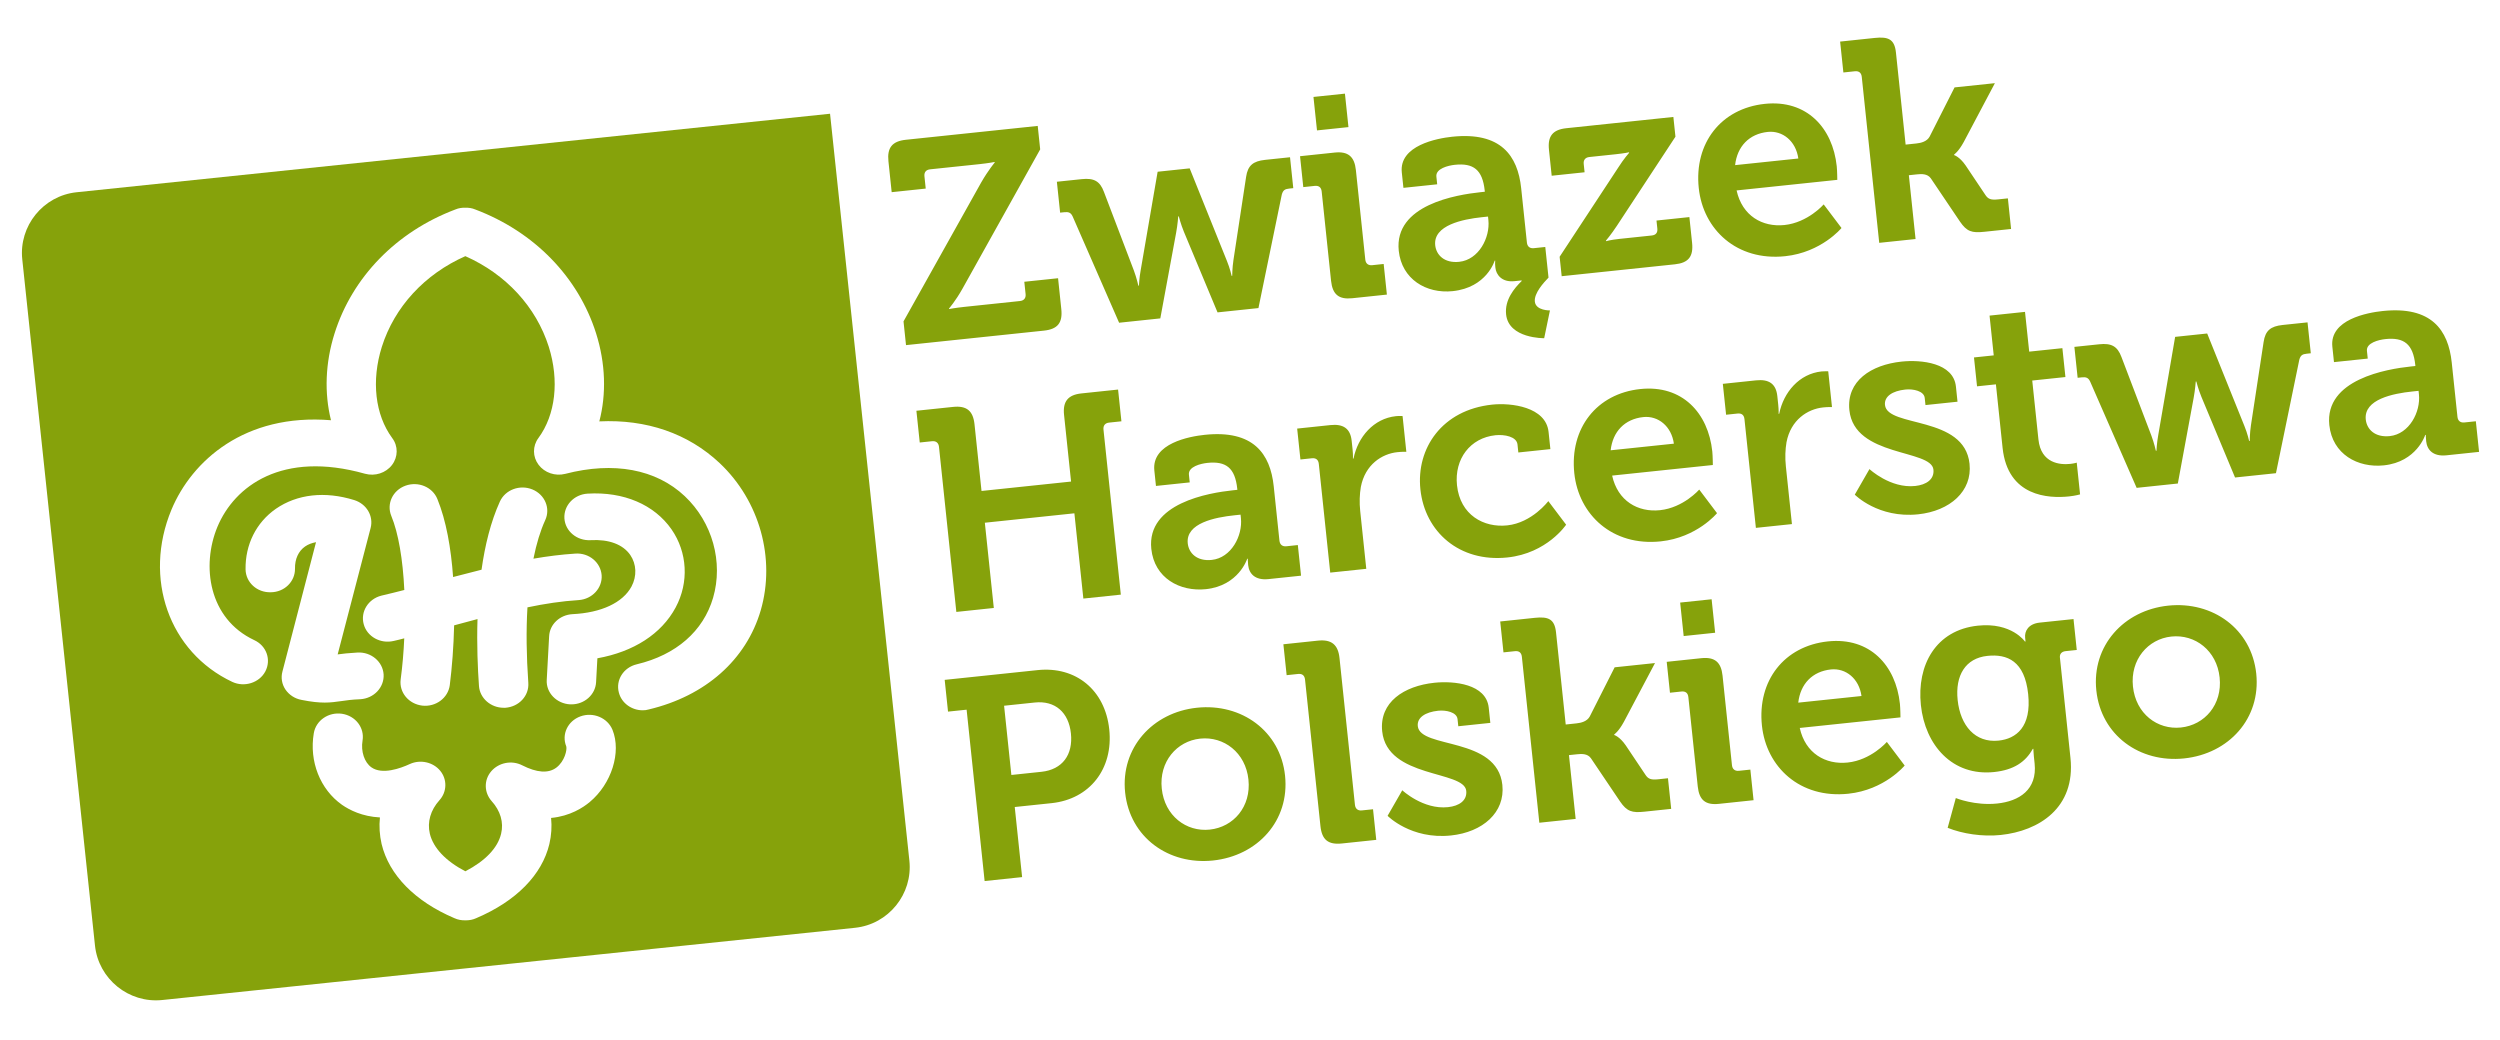 <svg width="798" height="332" viewBox="0 0 798 332" fill="none" xmlns="http://www.w3.org/2000/svg">
<path fill-rule="evenodd" clip-rule="evenodd" d="M24.458 61.365L264.951 36.305L290.275 274.729C291.406 285.396 283.598 295.04 272.928 296.15L51.779 319.205C41.107 320.317 31.448 312.499 30.319 301.827L7.109 82.789C5.977 72.121 13.785 62.48 24.458 61.365ZM103.663 224.266C101.705 224.266 99.442 224.05 96.246 223.407C94.103 223.014 92.296 221.811 91.123 220.113C89.967 218.402 89.621 216.316 90.153 214.35L100.875 173.064C99.545 173.31 98.374 173.754 97.397 174.427C95.257 175.912 94.103 178.45 94.162 181.518C94.216 185.641 90.782 189.031 86.403 189.053C82.039 189.169 78.455 185.914 78.382 181.739C78.269 173.837 81.757 166.815 88.033 162.424C94.844 157.716 103.727 156.71 113.101 159.633C117.018 160.873 119.289 164.724 118.307 168.516L107.784 208.886C109.336 208.665 111.383 208.439 114.105 208.292C118.472 208.051 122.185 211.198 122.45 215.278C122.686 219.406 119.355 222.928 115.016 223.193C112.306 223.304 110.565 223.549 109.017 223.782C107.132 224.05 105.529 224.266 103.663 224.266ZM182.407 224.831H181.99C177.646 224.605 174.268 221.119 174.519 217.02L175.282 203.088C175.468 199.267 178.704 196.267 182.731 196.041C191.933 195.599 198.787 192.379 201.568 187.234C203.354 183.889 203.175 180.072 201.182 177.149C198.831 173.754 194.336 172.09 188.522 172.421C184.175 172.672 180.424 169.564 180.159 165.48C179.904 161.356 183.208 157.829 187.559 157.569C199.059 156.884 208.823 161.052 214.339 168.951C219.451 176.314 219.964 185.911 215.657 193.923C211.121 202.362 202.25 208.051 190.684 210.128L190.269 217.784C190.046 221.745 186.565 224.831 182.407 224.831ZM160.758 225.92C156.667 225.92 153.174 222.891 152.889 218.994C152.491 213.356 152.163 205.82 152.42 197.607C149.99 198.26 147.519 198.911 144.958 199.61C144.801 206.451 144.286 213.019 143.567 218.738C143.019 222.779 139.114 225.724 134.775 225.233C130.45 224.705 127.379 221.038 127.89 216.915C128.464 212.575 128.844 208.152 129.038 203.756C127.949 204.063 126.802 204.325 125.671 204.59C121.459 205.592 117.156 203.209 116.096 199.249C115.001 195.266 117.541 191.171 121.763 190.121C124.257 189.532 126.665 188.95 129.058 188.324C128.594 178.621 127.185 170.193 124.895 164.66C123.336 160.824 125.337 156.523 129.409 155.038C133.476 153.558 138.044 155.443 139.605 159.272C142.43 166.184 143.969 174.981 144.627 184.186C147.71 183.383 150.712 182.595 153.706 181.854C154.789 174.134 156.622 166.562 159.565 160.09C161.303 156.312 165.935 154.591 169.938 156.229C173.929 157.871 175.778 162.247 174.037 166.025C172.481 169.429 171.234 173.533 170.275 178.332C174.73 177.561 179.155 176.999 183.649 176.707C188.016 176.41 191.725 179.52 192.046 183.607C192.319 187.681 189.044 191.252 184.71 191.549C179.342 191.881 173.91 192.706 168.363 193.869C167.926 201.228 168.029 209.36 168.637 217.968C168.932 222.086 165.65 225.618 161.303 225.92H160.758ZM205.156 226.725C201.626 226.725 198.416 224.453 197.54 221.073C196.472 217.099 199.005 213.056 203.239 212.05C215.858 209.043 224.488 201.461 227.618 190.813C230.931 179.436 227.404 166.7 218.578 158.381C209.412 149.736 195.878 147.245 180.434 151.253C177.231 152.076 173.824 150.9 171.919 148.364C169.985 145.826 169.958 142.375 171.86 139.822C177.341 132.375 178.559 121.499 175.174 110.697C171.126 97.953 161.522 87.516 148.535 81.765C135.548 87.516 125.921 97.953 121.886 110.697C118.491 121.499 119.709 132.375 125.192 139.822C127.126 142.375 127.089 145.858 125.123 148.426C123.15 151 119.682 152.1 116.488 151.212C90.077 143.779 74.867 155.119 69.408 168.15C64.226 180.605 66.587 197.485 81.15 204.325C85.075 206.132 86.646 210.602 84.692 214.325C82.77 217.963 78.013 219.465 74.147 217.661C53.952 208.15 45.631 184.564 54.732 162.682C61.246 147.09 78.116 131.892 105.651 134.138C103.499 125.515 103.808 115.851 106.793 106.416C112.465 88.449 126.505 73.992 145.334 66.871C146.382 66.417 147.482 66.272 148.53 66.306C149.595 66.272 150.675 66.419 151.723 66.871C170.564 73.992 184.594 88.449 190.274 106.416C193.306 116.009 193.583 125.814 191.303 134.506C206.329 133.789 219.64 138.328 229.731 147.834C242.495 159.866 247.612 178.329 242.821 194.834C238.209 210.602 225.178 222.16 207.083 226.455C206.44 226.654 205.811 226.725 205.156 226.725ZM148.78 293.769H148.537C147.379 293.798 146.2 293.614 145.039 293.079C132.426 287.701 124.178 279.272 121.807 269.403C121.164 266.585 120.973 263.723 121.275 260.927C115.629 260.63 111.623 258.588 109.181 256.909C102.186 251.98 98.646 243.031 100.161 234.05C100.848 229.951 104.878 227.199 109.181 227.837C113.474 228.495 116.412 232.287 115.725 236.389C115.146 239.84 116.314 243.375 118.584 244.955C122.004 247.334 127.728 245.314 130.837 243.868C134.178 242.358 138.233 243.249 140.523 246.035C142.801 248.816 142.683 252.776 140.275 255.426C137.433 258.585 136.323 262.383 137.207 266.136C138.309 270.662 142.268 274.857 148.54 278.116C154.897 274.817 158.878 270.662 159.951 266.136C160.837 262.525 159.745 258.811 156.919 255.699C154.492 252.942 154.423 248.954 156.816 246.178C159.207 243.402 163.343 242.587 166.684 244.285C171.387 246.669 175.027 246.926 177.572 245.034C180.292 242.977 181.04 239.315 180.758 238.269C179.182 234.416 181.212 230.142 185.272 228.667C189.351 227.199 193.914 229.104 195.507 232.962C198.391 240.09 195.215 250.201 188.247 256.003C186.18 257.739 181.98 260.529 175.908 261.084C176.19 263.831 176.008 266.651 175.36 269.403C173.011 279.272 164.725 287.682 152.01 293.079C150.952 293.568 149.858 293.769 148.78 293.769Z" fill="#86A20B"/>
<path d="M288.402 102.585L313.195 58.248C315.458 54.314 317.51 51.884 317.51 51.884L317.491 51.7C317.491 51.7 315.591 52.087 312.582 52.402L296.875 54.051C295.596 54.188 294.943 54.991 295.081 56.272L295.491 60.197L284.624 61.341L283.589 51.476C283.135 47.186 284.759 45.077 289.148 44.616L331.241 40.193L332.027 47.679L307.243 92.109C304.992 96.129 302.928 98.469 302.928 98.469L302.948 98.65C302.948 98.65 304.845 98.27 307.862 97.951L325.574 96.088C326.855 95.955 327.508 95.145 327.37 93.869L326.958 89.941L337.733 88.81L338.769 98.675C339.231 103.056 337.598 105.079 333.215 105.538L289.2 110.164L288.402 102.585ZM342.402 69.117C341.796 67.794 341.04 67.6 339.668 67.743L338.391 67.877L337.353 58.013L345.298 57.181C349.132 56.776 351.086 57.77 352.37 61.236L361.935 86.358C362.831 88.756 363.366 91.191 363.366 91.191L363.548 91.174C363.548 91.174 363.653 88.668 364.127 86.129L369.517 54.819L379.745 53.742L391.613 83.24C392.605 85.629 393.137 88.061 393.137 88.061L393.319 88.046C393.319 88.046 393.334 85.553 393.714 83.022L397.754 56.469C398.294 52.812 399.998 51.432 403.829 51.027L411.775 50.193L412.813 60.057L411.534 60.19C410.159 60.335 409.556 60.676 409.151 62.104L401.694 98.338L388.638 99.713L377.899 73.975C376.91 71.584 376.275 69.063 376.275 69.063L376.09 69.083C376.09 69.083 375.901 71.692 375.433 74.235L370.371 101.632L357.22 103.017L342.402 69.117ZM419.258 30.944L429.302 29.889L430.427 40.573L420.385 41.626L419.258 30.944ZM421.882 61.132C421.735 59.763 420.94 59.203 419.659 59.338L416.006 59.726L414.973 49.861L426.021 48.698C430.314 48.246 432.341 49.974 432.795 54.265L435.8 82.848C435.932 84.127 436.737 84.779 438.016 84.647L441.668 84.259L442.694 94.033L431.647 95.194C427.356 95.648 425.338 94.011 424.874 89.63L421.882 61.132ZM465.787 83.572C471.994 82.921 475.686 75.882 475.092 70.222L474.977 69.124L472.969 69.338C466.938 69.969 457.451 71.891 458.119 78.28C458.443 81.387 461.032 84.07 465.787 83.572ZM472.679 61.336L473.958 61.201L473.921 60.835C473.219 54.166 470.31 51.979 464.37 52.608C462.274 52.829 458.224 53.806 458.492 56.366L458.75 58.83L447.972 59.962L447.454 55.03C446.555 46.444 458.683 44.154 463.524 43.646C479.049 42.012 484.463 49.665 485.558 60.07L487.387 77.421C487.519 78.697 488.329 79.353 489.603 79.215L493.253 78.835L494.286 88.609C492.701 90.248 489.64 93.616 489.92 96.267C490.227 99.188 494.741 99.085 494.741 99.085L492.902 107.955C492.902 107.955 481.565 108.13 480.747 100.368C480.261 95.712 483.295 92.074 485.72 89.694L485.7 89.509L483.415 89.748C479.309 90.18 477.559 87.597 477.335 85.496L477.289 85.037C477.178 84.036 477.279 83.194 477.279 83.194L477.095 83.213C477.095 83.213 474.579 91.787 463.715 92.931C455.222 93.82 447.432 89.097 446.482 80.057C444.943 65.359 464.915 62.154 472.679 61.336ZM497.833 81.957L516.539 53.489C518.361 50.62 520.01 48.788 520.01 48.788L519.993 48.605C519.993 48.605 518.643 48.931 515.719 49.238L507.322 50.121C506.041 50.254 505.386 51.064 505.523 52.34L505.801 54.991L495.3 56.096L494.429 47.785C493.977 43.492 495.605 41.383 499.983 40.924L534.138 37.333L534.803 43.632L516.097 72.097C514.266 74.878 512.619 76.802 512.619 76.802L512.639 76.986C512.639 76.986 513.982 76.567 516.996 76.248L527.221 75.172C528.5 75.037 529.165 74.326 529.021 72.958L528.751 70.398L539.251 69.294L540.115 77.514C540.577 81.895 538.942 83.911 534.654 84.365L498.491 88.164L497.833 81.957ZM574.025 50.593C573.256 45.041 569.017 41.609 564.27 42.107C558.333 42.731 554.506 46.736 553.846 52.711L574.025 50.593ZM563.33 33.153C576.663 31.756 584.996 40.76 586.29 53.086C586.435 54.456 586.467 57.406 586.467 57.406L554.322 60.784C556.102 68.911 562.577 72.566 569.609 71.827C577.098 71.041 582.122 65.249 582.122 65.249L587.807 72.777C587.807 72.777 581.418 80.56 569.825 81.78C554.393 83.4 543.632 73.265 542.243 60.023C540.736 45.684 549.359 34.623 563.33 33.153ZM594.277 24.55C594.13 23.18 593.334 22.618 592.053 22.751L588.406 23.134L587.368 13.276L598.415 12.11C602.706 11.661 604.731 12.464 605.183 16.754L608.275 46.157L611.744 45.792C613.204 45.639 615.094 45.168 615.941 43.597L623.896 27.898L636.772 26.546L626.834 45.315C625.131 48.45 623.746 49.333 623.746 49.333L623.766 49.517C623.766 49.517 625.477 49.984 627.438 52.821L633.793 62.313C634.662 63.604 635.614 63.872 637.806 63.643L640.916 63.317L641.939 73.091L633.358 73.989C629.428 74.404 627.809 73.933 625.629 70.74L616.331 56.947C615.249 55.399 613.322 55.507 611.861 55.661L609.306 55.931L611.447 76.297L599.849 77.514L594.277 24.55ZM299.725 142.638C299.59 141.359 298.785 140.704 297.506 140.836L293.581 141.249L292.513 131.114L304.202 129.887C308.583 129.425 310.611 131.151 311.065 135.441L313.301 156.717L341.884 153.713L339.648 132.437C339.194 128.144 340.91 126.026 345.203 125.576L356.891 124.347L357.956 134.479L354.032 134.894C352.753 135.029 352.097 135.834 352.23 137.115L357.767 189.807L345.806 191.064L342.944 163.848L314.361 166.854L317.223 194.065L305.262 195.327L299.725 142.638ZM386.795 178.725C393.002 178.072 396.699 171.035 396.1 165.372L395.987 164.277L393.977 164.488C387.948 165.124 378.449 166.953 379.129 173.435C379.456 176.545 382.045 179.223 386.795 178.725ZM393.508 156.506L394.966 156.351L394.929 155.988C394.227 149.319 391.318 147.13 385.383 147.758C383.285 147.979 379.232 148.958 379.502 151.514L379.76 153.98L368.982 155.112L368.464 150.181C367.556 141.506 379.694 139.305 384.534 138.797C400.059 137.162 405.476 144.815 406.573 155.22L408.397 172.573C408.532 173.85 409.34 174.505 410.616 174.37L414.268 173.982L415.297 183.756L404.887 184.849C400.597 185.3 398.699 183.099 398.412 180.362C398.287 179.179 398.294 178.339 398.294 178.339L398.11 178.359C398.11 178.359 395.41 186.955 384.915 188.062C376.603 188.931 368.476 184.52 367.497 175.21C365.963 160.598 385.928 157.304 393.508 156.506ZM420.964 148.08C420.817 146.708 420.022 146.148 418.745 146.28L415.096 146.666L414.055 136.803L424.649 135.687C428.755 135.252 431.04 136.772 431.45 140.699L431.74 143.438C431.921 145.176 431.863 146.379 431.863 146.379L432.047 146.359C433.443 139.472 438.458 133.59 445.581 132.839C446.585 132.736 447.702 132.803 447.702 132.803L448.902 144.219C448.902 144.219 447.694 144.155 446.05 144.329C441.116 144.847 435.753 148.276 434.381 155.431C433.983 157.782 433.888 160.382 434.177 163.114L436.116 181.567L424.609 182.775L420.964 148.08ZM476.307 129.153C482.33 128.519 493.459 129.845 494.304 137.881L494.88 143.357L484.652 144.432L484.385 141.879C484.115 139.322 480.163 138.63 477.333 138.927C469.302 139.766 464.189 146.492 465.072 154.896C466.071 164.395 473.612 168.496 481.098 167.704C489.044 166.869 494.223 159.957 494.223 159.957L499.907 167.483C499.907 167.483 493.849 176.611 481.16 177.944C465.816 179.559 454.812 169.726 453.391 156.212C452.009 143.063 460.328 130.832 476.307 129.153ZM534.303 141.617C533.535 136.065 529.296 132.631 524.546 133.129C518.608 133.752 514.784 137.756 514.122 143.733L534.303 141.617ZM523.603 124.18C536.937 122.783 545.272 131.786 546.566 144.116C546.708 145.483 546.74 148.431 546.74 148.431L514.593 151.808C516.375 159.935 522.852 163.592 529.882 162.849C537.369 162.063 542.393 156.273 542.393 156.273L548.075 163.801C548.075 163.801 541.693 171.584 530.096 172.807C514.664 174.427 503.903 164.292 502.516 151.052C501.012 136.713 509.635 125.648 523.603 124.18ZM556.835 133.799C556.688 132.427 555.893 131.865 554.617 132.002L550.969 132.383L549.926 122.523L560.52 121.409C564.626 120.974 566.909 122.489 567.321 126.418L567.608 129.158C567.793 130.895 567.734 132.101 567.734 132.101L567.918 132.078C569.314 125.193 574.329 119.308 581.45 118.561C582.456 118.458 583.573 118.522 583.573 118.522L584.771 129.941C584.771 129.941 583.565 129.879 581.921 130.053C576.987 130.571 571.624 134 570.252 141.155C569.854 143.507 569.756 146.101 570.048 148.838L571.985 167.289L560.478 168.496L556.835 133.799ZM596.732 149.734C596.732 149.734 603.386 155.961 611.331 155.127C614.89 154.751 617.475 153.001 617.151 149.896C616.459 143.323 591.903 145.996 590.32 130.927C589.341 121.615 597.289 116.436 606.967 115.422C613.265 114.757 623.535 115.805 624.33 123.382L624.838 128.225L614.613 129.297L614.372 127.017C614.142 124.823 610.742 124.072 608.184 124.342C604.076 124.771 601.395 126.536 601.685 129.273C602.456 136.58 627.048 132.515 628.677 148.04C629.6 156.808 622.411 163.104 612.281 164.169C599.493 165.512 592.046 157.893 592.046 157.893L596.732 149.734ZM637.094 122.685L631.068 123.316L630.096 114.097L636.397 113.436L635.064 100.741L646.384 99.551L647.72 112.243L658.313 111.134L659.283 120.353L648.692 121.468L650.668 140.279C651.473 147.952 657.616 148.413 660.81 148.077C662.091 147.945 662.896 147.672 662.896 147.672L663.961 157.807C663.961 157.807 662.528 158.237 660.429 158.457C653.944 159.137 640.869 158.578 639.227 142.962L637.094 122.685ZM667.192 121.828C666.59 120.513 665.832 120.311 664.462 120.456L663.183 120.589L662.143 110.724L670.088 109.892C673.924 109.487 675.876 110.481 677.164 113.944L686.727 139.069C687.623 141.47 688.158 143.902 688.158 143.902L688.34 143.882C688.34 143.882 688.448 141.386 688.919 138.838L694.304 107.528L704.533 106.451L716.403 135.949C717.394 138.34 717.927 140.772 717.927 140.772L718.109 140.753C718.109 140.753 718.121 138.261 718.504 135.728L722.541 109.175C723.081 105.52 724.787 104.138 728.619 103.733L736.564 102.899L737.605 112.764L736.326 112.899C734.957 113.041 734.345 113.385 733.94 114.811L726.486 151.045L713.428 152.419L702.692 126.681C701.702 124.293 701.069 121.772 701.069 121.772L700.885 121.792C700.885 121.792 700.699 124.398 700.225 126.939L695.164 154.339L682.017 155.723L667.192 121.828ZM762.816 139.202C769.023 138.549 772.72 131.511 772.121 125.851L772.005 124.754L770 124.965C763.969 125.598 754.47 127.43 755.152 133.91C755.476 137.019 758.069 139.7 762.816 139.202ZM769.531 116.983L770.989 116.831L770.955 116.47C770.253 109.799 767.342 107.612 761.407 108.238C759.308 108.456 755.256 109.44 755.526 111.998L755.783 114.462L745.005 115.589L744.485 110.66C743.577 101.986 755.715 99.782 760.555 99.276C776.08 97.646 781.497 105.297 782.594 115.704L784.42 133.058C784.553 134.332 785.361 134.985 786.639 134.85L790.289 134.467L791.318 144.241L780.908 145.335C776.617 145.785 774.723 143.583 774.433 140.844C774.31 139.656 774.313 138.821 774.313 138.821L774.129 138.841C774.129 138.841 771.431 147.437 760.933 148.541C752.622 149.412 744.5 145.004 743.518 135.689C741.989 121.077 761.952 117.778 769.531 116.983ZM332.419 246.359C339.174 245.65 342.549 240.866 341.837 234.106C341.138 227.437 336.85 223.554 330.279 224.244L320.505 225.27L322.827 247.371L332.419 246.359ZM308.544 226.532L302.609 227.15L301.544 217.015L331.224 213.896C343.369 212.619 352.753 220.219 354.076 232.818C355.406 245.427 347.836 255.08 335.686 256.362L323.907 257.599L326.258 279.972L314.292 281.229L308.544 226.532ZM386.147 264.81C393.726 264.01 399.413 257.503 398.503 248.831C397.6 240.245 390.673 234.968 383.098 235.768C375.607 236.558 369.93 243.156 370.835 251.737C371.746 260.414 378.66 265.598 386.147 264.81ZM382.057 225.908C396.306 224.413 408.694 233.358 410.191 247.606C411.694 261.941 401.434 273.178 387.183 274.673C373.032 276.158 360.649 267.304 359.142 252.97C357.645 238.723 367.907 227.393 382.057 225.908ZM416.566 216.929C416.419 215.557 415.623 214.993 414.344 215.128L410.697 215.516L409.656 205.653L420.704 204.487C424.997 204.041 427.12 205.754 427.57 210.045L432.496 256.892C432.631 258.171 433.436 258.824 434.712 258.684L438.271 258.315L439.3 268.085L428.345 269.236C423.959 269.697 421.941 268.065 421.485 263.679L416.566 216.929ZM447.606 252.255C447.606 252.255 454.26 258.482 462.206 257.643C465.765 257.275 468.349 255.53 468.025 252.417C467.333 245.844 442.78 248.515 441.195 233.446C440.215 224.136 448.166 218.954 457.841 217.938C464.145 217.276 474.41 218.326 475.205 225.901L475.713 230.744L465.487 231.819L465.247 229.541C465.016 227.344 461.614 226.598 459.059 226.865C454.95 227.297 452.267 229.052 452.559 231.789C453.33 239.101 477.92 235.034 479.554 250.562C480.475 259.329 473.288 265.62 463.151 266.683C450.365 268.031 442.918 260.412 442.918 260.412L447.606 252.255ZM485.781 209.652C485.634 208.28 484.836 207.72 483.56 207.855L479.908 208.238L478.869 198.376L489.92 197.21C494.21 196.763 496.233 197.568 496.684 201.861L499.777 231.264L503.245 230.896C504.711 230.746 506.598 230.267 507.45 228.704L515.398 213.005L528.277 211.647L518.338 230.42C516.637 233.554 515.251 234.438 515.251 234.438L515.27 234.619C515.27 234.619 516.981 235.083 518.942 237.928L525.295 247.415C526.166 248.708 527.116 248.974 529.313 248.748L532.415 248.416L533.444 258.19L524.863 259.091C520.933 259.504 519.313 259.03 517.133 255.841L507.835 242.049C506.751 240.5 504.824 240.611 503.366 240.766L500.811 241.033L502.948 261.398L491.353 262.616L485.781 209.652ZM536.306 192.34L546.347 191.284L547.474 201.972L537.43 203.027L536.306 192.34ZM538.925 222.533C538.782 221.156 537.982 220.601 536.703 220.732L533.051 221.119L532.015 211.257L543.063 210.091C547.358 209.639 549.386 211.368 549.838 215.663L552.842 244.241C552.977 245.525 553.782 246.173 555.061 246.043L558.713 245.655L559.737 255.424L548.689 256.59C544.401 257.042 542.383 255.402 541.919 251.023L538.925 222.533ZM594.189 222.167C593.42 216.62 589.179 213.189 584.432 213.687C578.492 214.31 574.668 218.319 574.005 224.286L594.189 222.167ZM583.494 204.733C596.827 203.339 605.16 212.342 606.454 224.666C606.599 226.033 606.631 228.986 606.631 228.986L574.484 232.361C576.263 240.488 582.741 244.145 589.773 243.402C597.262 242.616 602.284 236.828 602.284 236.828L607.971 244.359C607.971 244.359 601.582 252.135 589.989 253.357C574.557 254.977 563.794 244.843 562.407 231.603C560.9 217.263 569.521 206.201 583.494 204.733ZM647.393 221.564C646.279 210.97 640.69 208.692 634.384 209.357C627.354 210.096 624.058 215.614 624.883 223.466C625.742 231.598 630.479 237.187 637.968 236.401C643.54 235.817 648.5 232.064 647.393 221.564ZM631.341 199.708C642.116 198.577 646.37 204.78 646.37 204.78L646.549 204.755C646.549 204.755 646.492 204.213 646.424 203.567C646.203 201.471 647.435 199.122 651.087 198.734L661.865 197.607L662.901 207.47L659.337 207.843C658.151 207.968 657.398 208.692 657.523 209.88L660.891 241.934C662.57 257.913 650.783 265.247 638.643 266.523C632.796 267.137 626.419 266.145 621.692 264.241L624.294 254.739C624.294 254.739 630.373 257.233 637.492 256.484C644.526 255.746 650.326 252.093 649.448 243.689L649.217 241.497C649.097 240.4 649.05 239.018 649.05 239.018L648.866 239.038C646.539 243.257 642.744 245.778 636.537 246.431C623.201 247.835 614.49 237.854 613.145 225.069C611.8 212.283 617.919 201.117 631.341 199.708ZM696.15 232.221C703.73 231.426 709.417 224.924 708.504 216.247C707.603 207.666 700.676 202.389 693.099 203.184C685.61 203.974 679.933 210.572 680.839 219.158C681.747 227.835 688.664 233.007 696.15 232.221ZM692.061 193.322C706.31 191.827 718.698 200.771 720.195 215.02C721.7 229.354 711.435 240.591 697.186 242.086C683.031 243.576 670.652 234.718 669.145 220.383C667.648 206.137 677.906 194.809 692.061 193.322Z" fill="#86A20B"/>
</svg>
